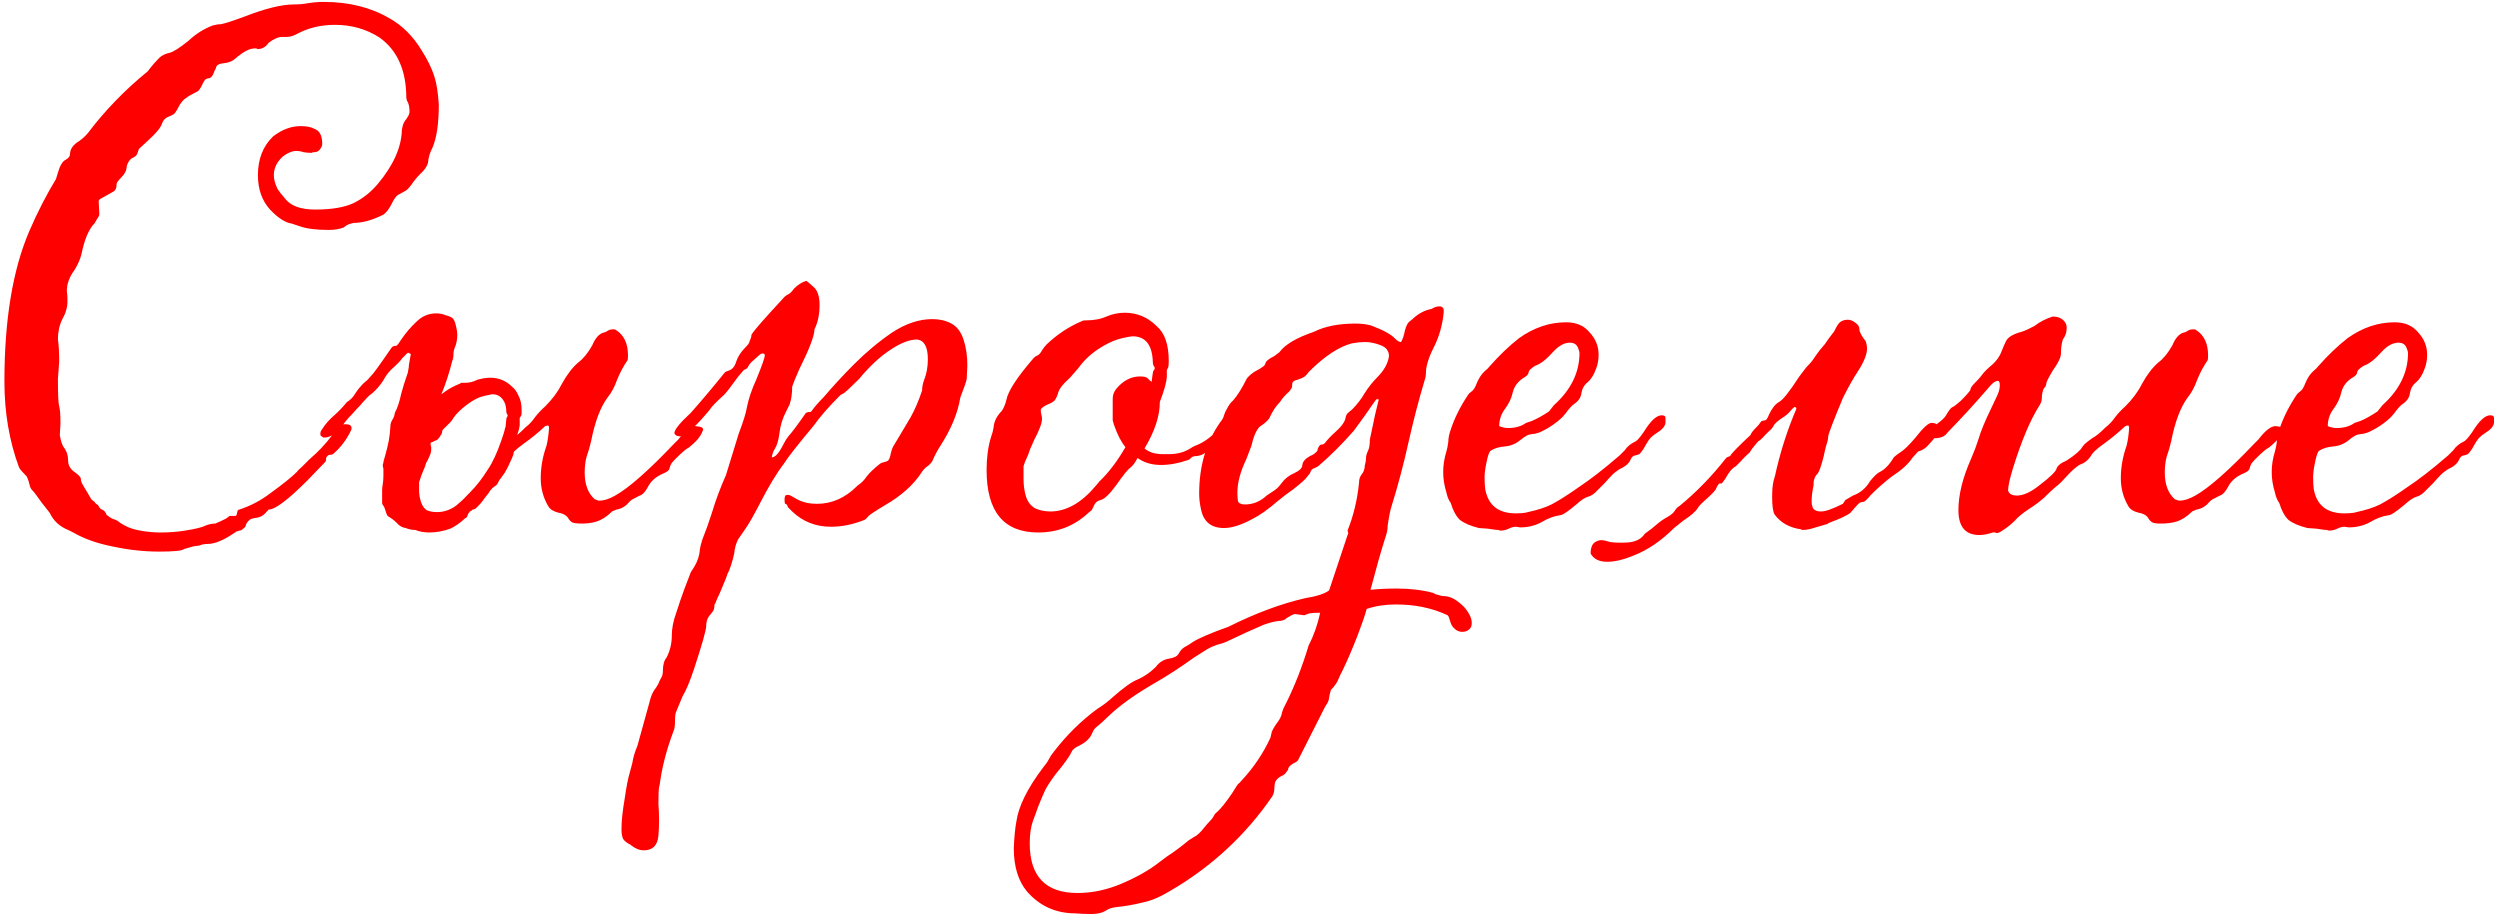 <?xml version="1.0" encoding="UTF-8"?> <svg xmlns="http://www.w3.org/2000/svg" width="157" height="58" viewBox="0 0 157 58" fill="none"> <path d="M9.997 34.64C9.037 34.64 8.064 34.533 7.077 34.32C6.117 34.133 5.291 33.84 4.597 33.44L4.277 33.28C3.744 33.067 3.357 32.707 3.117 32.2C2.771 31.773 2.477 31.387 2.237 31.04C2.184 30.96 2.117 30.88 2.037 30.8C1.957 30.72 1.904 30.627 1.877 30.52C1.824 30.28 1.757 30.08 1.677 29.92C1.411 29.653 1.251 29.467 1.197 29.36C0.584 27.707 0.277 25.907 0.277 23.96C0.277 20.093 0.797 16.947 1.837 14.52C2.344 13.347 2.904 12.253 3.517 11.24L3.637 10.84C3.771 10.387 3.931 10.12 4.117 10.04C4.304 9.933 4.397 9.813 4.397 9.68C4.397 9.36 4.597 9.08 4.997 8.84C5.184 8.707 5.357 8.547 5.517 8.36C6.584 6.947 7.837 5.653 9.277 4.48C9.491 4.187 9.744 3.893 10.037 3.6C10.197 3.467 10.397 3.373 10.637 3.32C10.877 3.267 11.277 3.013 11.837 2.56C12.291 2.133 12.797 1.813 13.357 1.6C13.544 1.547 13.717 1.52 13.877 1.52C14.144 1.467 14.637 1.307 15.357 1.04C16.664 0.533 17.691 0.28 18.437 0.28C18.757 0.28 19.064 0.253 19.357 0.2C19.677 0.147 19.997 0.12 20.317 0.12C21.917 0.12 23.304 0.467 24.477 1.16C25.277 1.613 25.944 2.28 26.477 3.16C26.851 3.747 27.117 4.293 27.277 4.8C27.411 5.2 27.504 5.787 27.557 6.56C27.557 7.76 27.424 8.667 27.157 9.28C26.997 9.573 26.904 9.893 26.877 10.24C26.797 10.48 26.637 10.707 26.397 10.92C26.184 11.133 25.997 11.36 25.837 11.6C25.677 11.813 25.544 11.947 25.437 12L24.997 12.24C24.891 12.293 24.757 12.48 24.597 12.8C24.437 13.12 24.264 13.347 24.077 13.48C23.384 13.827 22.757 14 22.197 14L22.037 14.04C21.851 14.093 21.704 14.173 21.597 14.28C21.331 14.387 21.011 14.44 20.637 14.44C19.837 14.44 19.224 14.36 18.797 14.2L18.317 14.04C17.917 13.987 17.464 13.693 16.957 13.16C16.451 12.6 16.197 11.88 16.197 11C16.197 9.987 16.517 9.173 17.157 8.56C17.717 8.133 18.291 7.92 18.877 7.92C19.251 7.92 19.531 7.973 19.717 8.08C20.064 8.187 20.237 8.507 20.237 9.04C20.237 9.147 20.184 9.267 20.077 9.4C19.997 9.507 19.877 9.56 19.717 9.56H19.637L19.597 9.6C19.411 9.6 19.237 9.587 19.077 9.56C18.917 9.507 18.757 9.48 18.597 9.48C18.357 9.48 18.091 9.587 17.797 9.8C17.397 10.147 17.197 10.547 17.197 11C17.197 11.267 17.277 11.56 17.437 11.88C17.544 12.04 17.691 12.227 17.877 12.44C18.224 12.92 18.864 13.16 19.797 13.16C20.811 13.16 21.611 13.027 22.197 12.76C22.784 12.467 23.291 12.067 23.717 11.56C24.704 10.387 25.211 9.253 25.237 8.16C25.264 7.973 25.304 7.827 25.357 7.72C25.411 7.613 25.464 7.533 25.517 7.48C25.571 7.4 25.611 7.333 25.637 7.28C25.691 7.2 25.717 7.107 25.717 7C25.717 6.707 25.664 6.48 25.557 6.32L25.517 6.16C25.517 4.427 24.957 3.16 23.837 2.36C23.011 1.827 22.077 1.56 21.037 1.56C20.131 1.56 19.317 1.76 18.597 2.16C18.384 2.267 18.184 2.32 17.997 2.32H17.717C17.477 2.32 17.197 2.44 16.877 2.68C16.691 2.947 16.464 3.08 16.197 3.08C16.144 3.08 16.117 3.067 16.117 3.04H15.997C15.704 3.04 15.344 3.213 14.917 3.56C14.677 3.8 14.411 3.933 14.117 3.96C13.824 3.987 13.651 4.053 13.597 4.16C13.571 4.267 13.531 4.36 13.477 4.44C13.451 4.52 13.424 4.587 13.397 4.64C13.317 4.827 13.211 4.92 13.077 4.92C13.051 4.92 13.011 4.933 12.957 4.96C12.904 4.96 12.824 5.067 12.717 5.28C12.637 5.467 12.544 5.613 12.437 5.72C12.064 5.907 11.811 6.053 11.677 6.16C11.544 6.24 11.411 6.387 11.277 6.6C11.171 6.813 11.077 6.973 10.997 7.08C10.944 7.16 10.811 7.24 10.597 7.32C10.384 7.4 10.237 7.56 10.157 7.8C10.077 8.04 9.771 8.4 9.237 8.88L8.717 9.36C8.717 9.387 8.691 9.467 8.637 9.6C8.611 9.733 8.504 9.84 8.317 9.92C8.157 10 8.037 10.173 7.957 10.44C7.957 10.68 7.851 10.907 7.637 11.12C7.531 11.227 7.451 11.32 7.397 11.4C7.344 11.453 7.317 11.533 7.317 11.64C7.317 11.747 7.291 11.84 7.237 11.92C7.211 11.973 7.144 12.027 7.037 12.08C6.664 12.293 6.424 12.427 6.317 12.48C6.237 12.533 6.197 12.587 6.197 12.64L6.237 13.44C6.237 13.52 6.197 13.613 6.117 13.72C6.064 13.8 6.011 13.893 5.957 14C5.584 14.373 5.304 15.027 5.117 15.96C5.037 16.28 4.891 16.613 4.677 16.96C4.357 17.387 4.197 17.827 4.197 18.28C4.224 18.413 4.237 18.627 4.237 18.92C4.237 19.293 4.131 19.667 3.917 20.04C3.731 20.413 3.637 20.84 3.637 21.32C3.691 21.64 3.717 22.107 3.717 22.72L3.637 23.8C3.637 24.787 3.664 25.36 3.717 25.52C3.771 25.68 3.797 26.04 3.797 26.6L3.757 27.32C3.811 27.667 3.891 27.92 3.997 28.08C4.184 28.32 4.277 28.6 4.277 28.92C4.277 29.213 4.411 29.453 4.677 29.64C4.944 29.827 5.077 29.973 5.077 30.08C5.077 30.187 5.117 30.307 5.197 30.44C5.517 30.973 5.691 31.267 5.717 31.32C5.744 31.373 5.784 31.413 5.837 31.44C5.891 31.467 5.944 31.52 5.997 31.6C6.051 31.653 6.104 31.693 6.157 31.72C6.237 31.88 6.317 31.973 6.397 32C6.504 32.027 6.597 32.12 6.677 32.28V32.32C6.837 32.453 6.984 32.547 7.117 32.6C7.251 32.627 7.397 32.707 7.557 32.84C7.877 33.053 8.224 33.2 8.597 33.28L8.797 33.32C9.224 33.4 9.651 33.44 10.077 33.44C10.637 33.44 11.157 33.4 11.637 33.32C12.304 33.213 12.731 33.107 12.917 33C13.131 32.92 13.331 32.88 13.517 32.88L13.797 32.76C14.091 32.627 14.264 32.533 14.317 32.48C14.371 32.427 14.411 32.4 14.437 32.4C14.624 32.4 14.744 32.4 14.797 32.4C14.851 32.373 14.877 32.32 14.877 32.24C14.904 32.16 14.917 32.107 14.917 32.08C14.944 32.027 14.984 32 15.037 32C15.757 31.76 16.411 31.413 16.997 30.96C17.771 30.4 18.317 29.96 18.637 29.64C18.691 29.56 18.797 29.453 18.957 29.32C19.117 29.16 19.277 29 19.437 28.84C19.971 28.387 20.437 27.893 20.837 27.36C20.971 27.2 21.104 27.04 21.237 26.88C21.371 26.72 21.517 26.64 21.677 26.64C21.944 26.64 22.077 26.72 22.077 26.88C22.077 26.96 22.064 27.013 22.037 27.04C21.771 27.6 21.411 28.08 20.957 28.48C20.904 28.533 20.837 28.56 20.757 28.56C20.677 28.56 20.611 28.587 20.557 28.64C20.504 28.693 20.477 28.76 20.477 28.84C20.477 28.92 20.451 28.987 20.397 29.04L19.317 30.16C18.091 31.387 17.277 32 16.877 32L16.757 32.12C16.571 32.36 16.344 32.493 16.077 32.52C15.837 32.547 15.677 32.613 15.597 32.72C15.517 32.8 15.464 32.893 15.437 33C15.411 33.08 15.357 33.147 15.277 33.2C15.197 33.28 15.117 33.32 15.037 33.32C14.984 33.347 14.931 33.36 14.877 33.36C14.851 33.387 14.811 33.413 14.757 33.44C14.064 33.92 13.491 34.16 13.037 34.16C12.904 34.16 12.784 34.173 12.677 34.2C12.571 34.253 12.464 34.28 12.357 34.28C12.251 34.28 11.984 34.347 11.557 34.48C11.451 34.587 10.931 34.64 9.997 34.64ZM31.598 25.12C31.438 24.88 31.211 24.76 30.918 24.76H30.838C30.811 24.787 30.771 24.8 30.718 24.8C30.398 24.853 30.131 24.933 29.918 25.04C29.705 25.147 29.478 25.293 29.238 25.48C28.998 25.667 28.785 25.867 28.598 26.08C28.571 26.133 28.531 26.187 28.478 26.24C28.425 26.347 28.358 26.44 28.278 26.52L27.798 27C27.771 27.053 27.758 27.12 27.758 27.2C27.731 27.253 27.691 27.32 27.638 27.4C27.611 27.453 27.558 27.52 27.478 27.6C27.451 27.627 27.398 27.653 27.318 27.68C27.265 27.707 27.211 27.733 27.158 27.76C27.105 27.76 27.065 27.787 27.038 27.84C27.038 27.92 27.051 28 27.078 28.08V28.24C27.078 28.373 27.038 28.52 26.958 28.68C26.905 28.813 26.838 28.947 26.758 29.08C26.705 29.267 26.651 29.413 26.598 29.52L26.438 29.92C26.411 30.027 26.371 30.147 26.318 30.28V30.8C26.318 31.04 26.358 31.28 26.438 31.52C26.518 31.76 26.638 31.933 26.798 32.04C26.985 32.12 27.198 32.16 27.438 32.16C27.865 32.16 28.265 32.027 28.638 31.76C28.931 31.52 29.171 31.293 29.358 31.08L29.518 30.92C29.918 30.52 30.291 30.04 30.638 29.48C30.931 29.053 31.211 28.453 31.478 27.68L31.638 27.2C31.691 27.013 31.718 26.907 31.718 26.88C31.745 26.853 31.758 26.8 31.758 26.72L31.798 26.32C31.798 26.267 31.811 26.227 31.838 26.2C31.865 26.173 31.878 26.133 31.878 26.08C31.878 26.053 31.865 26.027 31.838 26C31.811 25.947 31.798 25.907 31.798 25.88C31.798 25.56 31.731 25.307 31.598 25.12ZM32.278 28.36C32.251 28.52 32.211 28.653 32.158 28.76C31.998 29.133 31.838 29.453 31.678 29.72L31.358 30.16C31.305 30.267 31.251 30.36 31.198 30.44C31.145 30.493 31.091 30.533 31.038 30.56C30.958 30.613 30.865 30.707 30.758 30.84L30.718 30.92C30.611 31.053 30.518 31.173 30.438 31.28C30.278 31.52 30.078 31.747 29.838 31.96C29.785 31.987 29.731 32 29.678 32C29.651 32.027 29.625 32.053 29.598 32.08C29.571 32.08 29.545 32.093 29.518 32.12C29.465 32.173 29.425 32.227 29.398 32.28C29.371 32.36 29.345 32.427 29.318 32.48L29.198 32.56C28.878 32.853 28.571 33.067 28.278 33.2C27.825 33.36 27.385 33.44 26.958 33.44C26.638 33.44 26.345 33.387 26.078 33.28C25.865 33.28 25.665 33.24 25.478 33.16C25.265 33.133 25.078 33.027 24.918 32.84C24.758 32.68 24.585 32.547 24.398 32.44C24.345 32.413 24.305 32.36 24.278 32.28C24.251 32.2 24.225 32.12 24.198 32.04C24.171 31.933 24.131 31.84 24.078 31.76C24.025 31.707 23.998 31.64 23.998 31.56C23.998 31.48 23.998 31.4 23.998 31.32V30.8C23.998 30.667 24.011 30.533 24.038 30.4C24.065 30.24 24.078 30.067 24.078 29.88V29.44C24.051 29.36 24.038 29.28 24.038 29.2C24.038 29.147 24.051 29.107 24.078 29.08V29C24.158 28.733 24.238 28.44 24.318 28.12C24.398 27.8 24.451 27.507 24.478 27.24L24.518 26.76C24.518 26.627 24.558 26.493 24.638 26.36C24.718 26.253 24.771 26.107 24.798 25.92C24.958 25.627 25.091 25.227 25.198 24.72C25.305 24.32 25.425 23.933 25.558 23.56C25.611 23.427 25.638 23.32 25.638 23.24C25.665 23.133 25.678 23.027 25.678 22.92C25.705 22.733 25.745 22.507 25.798 22.24C25.771 22.213 25.745 22.2 25.718 22.2C25.718 22.173 25.705 22.16 25.678 22.16C25.651 22.16 25.625 22.16 25.598 22.16C25.598 22.16 25.585 22.173 25.558 22.2L25.238 22.52C25.211 22.573 25.158 22.64 25.078 22.72C25.025 22.773 24.931 22.867 24.798 23C24.478 23.267 24.238 23.56 24.078 23.88C23.891 24.173 23.665 24.44 23.398 24.68C23.211 24.813 23.065 24.947 22.958 25.08C22.851 25.187 22.745 25.307 22.638 25.44C22.505 25.573 22.331 25.76 22.118 26C21.985 26.133 21.851 26.28 21.718 26.44C21.531 26.707 21.318 26.947 21.078 27.16C20.865 27.373 20.611 27.48 20.318 27.48C20.265 27.453 20.225 27.427 20.198 27.4C20.145 27.373 20.118 27.333 20.118 27.28C20.118 27.147 20.145 27.053 20.198 27C20.411 26.653 20.691 26.333 21.038 26.04C21.305 25.8 21.545 25.547 21.758 25.28C21.811 25.227 21.865 25.187 21.918 25.16C22.025 25.08 22.118 24.987 22.198 24.88C22.385 24.587 22.531 24.387 22.638 24.28C22.745 24.147 22.851 24.04 22.958 23.96C23.038 23.907 23.131 23.813 23.238 23.68C23.371 23.547 23.531 23.347 23.718 23.08C23.931 22.787 24.211 22.387 24.558 21.88C24.611 21.8 24.651 21.76 24.678 21.76C24.731 21.733 24.771 21.72 24.798 21.72C24.825 21.72 24.851 21.72 24.878 21.72C24.931 21.693 24.985 21.64 25.038 21.56L25.198 21.32C25.491 20.893 25.811 20.52 26.158 20.2C26.505 19.853 26.918 19.68 27.398 19.68C27.611 19.68 27.811 19.72 27.998 19.8C28.211 19.853 28.358 19.92 28.438 20C28.518 20.08 28.585 20.24 28.638 20.48C28.691 20.693 28.718 20.867 28.718 21C28.718 21.32 28.665 21.6 28.558 21.84C28.505 21.973 28.478 22.107 28.478 22.24C28.478 22.4 28.451 22.547 28.398 22.68C28.211 23.427 27.985 24.12 27.718 24.76C28.091 24.467 28.491 24.24 28.918 24.08C28.918 24.053 28.931 24.04 28.958 24.04C28.985 24.04 29.011 24.04 29.038 24.04H29.238C29.478 24.04 29.731 23.973 29.998 23.84C30.131 23.813 30.251 23.787 30.358 23.76C30.518 23.733 30.665 23.72 30.798 23.72C31.331 23.72 31.798 23.92 32.198 24.32C32.331 24.427 32.451 24.6 32.558 24.84C32.691 25.08 32.758 25.387 32.758 25.76V25.96C32.758 26.04 32.745 26.093 32.718 26.12C32.691 26.173 32.665 26.213 32.638 26.24V26.72C32.611 26.907 32.558 27.107 32.478 27.32C32.638 27.187 32.811 27.027 32.998 26.84C33.238 26.653 33.438 26.44 33.598 26.2C33.785 25.96 33.998 25.733 34.238 25.52C34.691 25.067 35.038 24.6 35.278 24.12C35.598 23.533 35.945 23.08 36.318 22.76C36.638 22.52 36.931 22.16 37.198 21.68C37.385 21.227 37.625 20.96 37.918 20.88C37.971 20.88 38.038 20.853 38.118 20.8C38.225 20.72 38.358 20.68 38.518 20.68C38.598 20.68 38.651 20.693 38.678 20.72C39.185 21.04 39.438 21.573 39.438 22.32C39.438 22.507 39.425 22.613 39.398 22.64C39.158 22.987 38.945 23.387 38.758 23.84C38.598 24.293 38.398 24.667 38.158 24.96C37.705 25.573 37.358 26.493 37.118 27.72C37.038 28.067 36.945 28.387 36.838 28.68C36.758 28.973 36.718 29.307 36.718 29.68C36.718 30.427 36.931 30.987 37.358 31.36C37.385 31.36 37.425 31.373 37.478 31.4C37.531 31.427 37.585 31.44 37.638 31.44C37.931 31.44 38.265 31.333 38.638 31.12C39.491 30.64 40.718 29.56 42.318 27.88L42.598 27.6C43.025 27.04 43.385 26.76 43.678 26.76L43.958 26.8C44.091 26.827 44.158 26.893 44.158 27L44.118 27.08C44.011 27.4 43.718 27.747 43.238 28.12C43.105 28.173 42.825 28.413 42.398 28.84C42.238 29 42.145 29.12 42.118 29.2C42.091 29.253 42.065 29.333 42.038 29.44C42.011 29.547 41.865 29.653 41.598 29.76C41.171 29.947 40.865 30.227 40.678 30.6C40.545 30.84 40.411 31 40.278 31.08C40.145 31.133 40.011 31.2 39.878 31.28C39.745 31.333 39.625 31.413 39.518 31.52C39.305 31.787 39.038 31.947 38.718 32L38.438 32.12C38.118 32.44 37.785 32.653 37.438 32.76C37.171 32.84 36.878 32.88 36.558 32.88C36.238 32.88 36.025 32.853 35.918 32.8C35.838 32.747 35.771 32.68 35.718 32.6C35.611 32.387 35.398 32.253 35.078 32.2C34.758 32.12 34.545 31.987 34.438 31.8C34.118 31.267 33.958 30.68 33.958 30.04C33.958 29.347 34.078 28.667 34.318 28C34.398 27.68 34.451 27.307 34.478 26.88C34.478 26.773 34.451 26.72 34.398 26.72L34.238 26.76C33.811 27.16 33.371 27.52 32.918 27.84C32.625 28.053 32.411 28.227 32.278 28.36ZM40.429 53.4C40.163 53.4 39.896 53.293 39.629 53.08C39.603 53.08 39.589 53.067 39.589 53.04C39.456 52.987 39.336 52.907 39.229 52.8C39.096 52.693 39.029 52.453 39.029 52.08C39.029 51.573 39.096 50.933 39.229 50.16C39.336 49.413 39.443 48.867 39.549 48.52L39.709 47.92C39.763 47.573 39.869 47.213 40.029 46.84L40.869 43.8C40.949 43.56 41.056 43.36 41.189 43.2C41.296 43.04 41.363 42.92 41.389 42.84C41.416 42.76 41.469 42.653 41.549 42.52C41.603 42.413 41.629 42.28 41.629 42.12C41.629 41.747 41.709 41.467 41.869 41.28C42.083 40.853 42.189 40.4 42.189 39.92C42.189 39.467 42.283 38.987 42.469 38.48C42.629 37.973 42.803 37.467 42.989 36.96L43.389 35.92L43.469 35.8C43.763 35.373 43.923 34.947 43.949 34.52C43.976 34.333 44.029 34.12 44.109 33.88C44.323 33.347 44.523 32.787 44.709 32.2C44.949 31.4 45.243 30.613 45.589 29.84L46.389 27.24C46.683 26.467 46.856 25.907 46.909 25.56C47.016 25.027 47.216 24.44 47.509 23.8C47.856 22.947 48.029 22.453 48.029 22.32C48.029 22.24 47.989 22.2 47.909 22.2C47.829 22.2 47.763 22.227 47.709 22.28C47.656 22.333 47.549 22.427 47.389 22.56C47.229 22.693 47.123 22.8 47.069 22.88C47.016 22.96 46.976 23.027 46.949 23.08C46.923 23.133 46.843 23.187 46.709 23.24C46.469 23.507 46.256 23.773 46.069 24.04C45.883 24.307 45.696 24.547 45.509 24.76C44.976 25.24 44.656 25.573 44.549 25.76C43.749 26.72 43.176 27.253 42.829 27.36L42.749 27.4C42.589 27.4 42.483 27.373 42.429 27.32C42.376 27.267 42.349 27.227 42.349 27.2C42.349 26.987 42.696 26.56 43.389 25.92C44.163 25.04 44.869 24.2 45.509 23.4C45.563 23.347 45.643 23.307 45.749 23.28C45.989 23.2 46.149 23.013 46.229 22.72C46.336 22.4 46.523 22.107 46.789 21.84C46.976 21.653 47.069 21.52 47.069 21.44C47.096 21.36 47.123 21.293 47.149 21.24C47.176 21.187 47.189 21.12 47.189 21.04C47.216 20.933 47.616 20.453 48.389 19.6L49.269 18.64C49.323 18.587 49.403 18.533 49.509 18.48C49.616 18.427 49.736 18.307 49.869 18.12C50.109 17.88 50.363 17.72 50.629 17.64C50.656 17.64 50.803 17.76 51.069 18C51.336 18.213 51.469 18.6 51.469 19.16C51.469 19.747 51.363 20.253 51.149 20.68C51.149 21.08 50.829 21.92 50.189 23.2C49.976 23.68 49.829 24.04 49.749 24.28C49.749 24.707 49.696 25.08 49.589 25.4L49.389 25.8C49.149 26.253 49.003 26.72 48.949 27.2C48.896 27.653 48.789 28 48.629 28.24C48.549 28.373 48.496 28.533 48.469 28.72C48.683 28.72 48.923 28.453 49.189 27.92C49.296 27.707 49.403 27.533 49.509 27.4C49.749 27.133 50.109 26.653 50.589 25.96C50.643 25.907 50.709 25.88 50.789 25.88C50.869 25.88 50.923 25.867 50.949 25.84C51.136 25.573 51.389 25.28 51.709 24.96C52.323 24.24 52.963 23.547 53.629 22.88C54.403 22.107 55.203 21.44 56.029 20.88C56.883 20.32 57.723 20.04 58.549 20.04C59.003 20.04 59.403 20.133 59.749 20.32C60.096 20.507 60.349 20.84 60.509 21.32C60.669 21.8 60.749 22.347 60.749 22.96L60.709 23.8C60.683 23.96 60.549 24.347 60.309 24.96C60.149 25.947 59.723 26.973 59.029 28.04C58.843 28.333 58.683 28.64 58.549 28.96C58.469 29.093 58.349 29.213 58.189 29.32C58.056 29.427 57.949 29.547 57.869 29.68C57.363 30.453 56.603 31.133 55.589 31.72C54.923 32.12 54.563 32.36 54.509 32.44C54.456 32.52 54.389 32.587 54.309 32.64C53.589 32.933 52.883 33.08 52.189 33.08C51.229 33.08 50.416 32.76 49.749 32.12L49.629 32C49.549 31.92 49.496 31.867 49.469 31.84C49.469 31.787 49.456 31.747 49.429 31.72C49.429 31.693 49.416 31.68 49.389 31.68C49.363 31.653 49.336 31.64 49.309 31.64C49.283 31.613 49.269 31.52 49.269 31.36C49.269 31.173 49.323 31.08 49.429 31.08C49.483 31.08 49.523 31.08 49.549 31.08C49.576 31.08 49.749 31.173 50.069 31.36C50.416 31.547 50.829 31.64 51.309 31.64C52.243 31.64 53.083 31.267 53.829 30.52L53.869 30.48C54.083 30.347 54.269 30.16 54.429 29.92C54.616 29.68 54.896 29.413 55.269 29.12C55.349 29.067 55.416 29.04 55.469 29.04C55.549 29.013 55.629 28.987 55.709 28.96C55.816 28.933 55.896 28.76 55.949 28.44C55.976 28.333 56.016 28.213 56.069 28.08C56.149 27.947 56.523 27.32 57.189 26.2C57.456 25.72 57.696 25.16 57.909 24.52C57.909 24.307 57.949 24.093 58.029 23.88C58.189 23.48 58.269 23.04 58.269 22.56C58.269 21.787 58.043 21.373 57.589 21.32C57.109 21.32 56.536 21.547 55.869 22C55.229 22.427 54.589 23.027 53.949 23.8C53.389 24.36 53.056 24.667 52.949 24.72C52.869 24.747 52.803 24.787 52.749 24.84C52.029 25.56 51.483 26.187 51.109 26.72C50.043 28 49.416 28.8 49.229 29.12C48.776 29.707 48.269 30.547 47.709 31.64C47.309 32.413 47.003 32.947 46.789 33.24C46.656 33.427 46.509 33.64 46.349 33.88C46.216 34.147 46.136 34.44 46.109 34.76C45.976 35.347 45.829 35.787 45.669 36.08C45.669 36.133 45.509 36.533 45.189 37.28C45.056 37.547 44.963 37.76 44.909 37.92L44.869 37.96C44.869 38.147 44.843 38.28 44.789 38.36C44.736 38.44 44.643 38.56 44.509 38.72C44.403 38.88 44.349 39.08 44.349 39.32C44.349 39.56 44.096 40.453 43.589 42C43.323 42.8 43.083 43.373 42.869 43.72L42.469 44.68C42.416 44.787 42.389 44.987 42.389 45.28C42.389 45.573 42.363 45.773 42.309 45.88C41.856 47.08 41.563 48.213 41.429 49.28L41.389 49.44C41.363 49.6 41.349 49.947 41.349 50.48C41.376 50.8 41.389 51.147 41.389 51.52C41.389 51.867 41.376 52.187 41.349 52.48C41.296 53.093 40.989 53.4 40.429 53.4ZM65.198 33.44C63.038 33.44 61.958 32.133 61.958 29.52C61.958 28.747 62.051 28.053 62.238 27.44C62.318 27.227 62.371 27.027 62.398 26.84C62.424 26.467 62.598 26.12 62.918 25.8C63.051 25.587 63.144 25.36 63.198 25.12C63.304 24.56 63.878 23.68 64.918 22.48C64.998 22.4 65.078 22.347 65.158 22.32C65.264 22.267 65.358 22.16 65.438 22C65.544 21.84 65.638 21.72 65.718 21.64C66.384 21 67.131 20.507 67.958 20.16C67.984 20.133 68.051 20.12 68.158 20.12C68.691 20.12 69.131 20.04 69.478 19.88C69.851 19.72 70.238 19.64 70.638 19.64C71.411 19.64 72.078 19.92 72.638 20.48C73.144 20.907 73.398 21.64 73.398 22.68C73.398 22.893 73.384 23.027 73.358 23.08C73.331 23.133 73.304 23.187 73.278 23.24V23.68C73.251 24.027 73.104 24.547 72.838 25.24C72.838 26.12 72.518 27.093 71.878 28.16C72.144 28.4 72.531 28.52 73.038 28.52H73.398C73.718 28.52 73.998 28.48 74.238 28.4C74.478 28.32 74.691 28.213 74.878 28.08L75.038 28C75.491 27.84 75.931 27.547 76.358 27.12L76.438 27.04C76.624 26.907 76.771 26.84 76.878 26.84C76.904 26.84 76.931 26.867 76.958 26.92C77.011 26.973 77.051 27.04 77.078 27.12C77.131 27.2 77.158 27.267 77.158 27.32C77.158 27.4 76.958 27.573 76.558 27.84C76.158 28.107 75.891 28.28 75.758 28.36L75.678 28.44C75.544 28.547 75.371 28.613 75.158 28.64C74.971 28.64 74.851 28.68 74.798 28.76C74.744 28.813 74.691 28.853 74.638 28.88C74.024 29.093 73.451 29.2 72.918 29.2C72.331 29.2 71.838 29.053 71.438 28.76C71.304 29.027 71.158 29.227 70.998 29.36C70.838 29.467 70.544 29.827 70.118 30.44C69.691 31.027 69.358 31.347 69.118 31.4C68.904 31.453 68.758 31.587 68.678 31.8C68.624 31.907 68.584 31.987 68.558 32.04C68.531 32.067 68.464 32.12 68.358 32.2C67.478 33.027 66.424 33.44 65.198 33.44ZM65.958 32.12C66.971 32.12 67.931 31.573 68.838 30.48L69.038 30.24C69.624 29.68 70.171 28.96 70.678 28.08C70.411 27.76 70.171 27.293 69.958 26.68C69.931 26.573 69.904 26.48 69.878 26.4C69.878 26.32 69.878 25.867 69.878 25.04C69.878 24.8 69.958 24.587 70.118 24.4C70.544 23.893 71.038 23.64 71.598 23.64C71.838 23.64 71.998 23.68 72.078 23.76C72.158 23.84 72.211 23.893 72.238 23.92C72.264 23.92 72.291 23.947 72.318 24C72.371 23.547 72.411 23.307 72.438 23.28C72.491 23.227 72.518 23.173 72.518 23.12C72.518 23.067 72.491 23.013 72.438 22.96C72.411 22.88 72.398 22.813 72.398 22.76C72.371 21.667 71.944 21.12 71.118 21.12L70.838 21.16C70.384 21.24 69.998 21.36 69.678 21.52C68.851 21.92 68.198 22.453 67.718 23.12L67.198 23.72C66.744 24.12 66.491 24.453 66.438 24.72C66.411 24.827 66.358 24.947 66.278 25.08C66.224 25.187 66.064 25.293 65.798 25.4C65.558 25.507 65.411 25.613 65.358 25.72C65.358 25.827 65.371 25.933 65.398 26.04C65.424 26.147 65.438 26.227 65.438 26.28C65.438 26.467 65.384 26.68 65.278 26.92C65.198 27.133 65.091 27.36 64.958 27.6C64.851 27.84 64.758 28.053 64.678 28.24C64.624 28.427 64.558 28.6 64.478 28.76C64.398 28.92 64.331 29.093 64.278 29.28V30.08C64.278 30.48 64.331 30.853 64.438 31.2C64.544 31.52 64.731 31.76 64.998 31.92C65.291 32.053 65.611 32.12 65.958 32.12ZM78.187 31.68C78.693 31.68 79.147 31.493 79.547 31.12C79.707 31.013 79.867 30.907 80.027 30.8C80.187 30.693 80.333 30.547 80.467 30.36C80.68 30.067 80.947 29.853 81.267 29.72C81.613 29.56 81.787 29.387 81.787 29.2C81.813 28.987 81.973 28.8 82.267 28.64C82.48 28.56 82.64 28.44 82.747 28.28C82.747 28.253 82.747 28.227 82.747 28.2C82.773 28.147 82.8 28.093 82.827 28.04C82.88 27.96 82.933 27.92 82.987 27.92C83.067 27.92 83.133 27.893 83.187 27.84C83.373 27.6 83.587 27.373 83.827 27.16C84.253 26.787 84.48 26.467 84.507 26.2C84.533 26.093 84.573 26.013 84.627 25.96C84.707 25.88 84.8 25.8 84.907 25.72C85.227 25.4 85.493 25.053 85.707 24.68C85.947 24.307 86.2 23.987 86.467 23.72C86.92 23.267 87.173 22.813 87.227 22.36C87.227 22.04 87.053 21.813 86.707 21.68C86.36 21.547 86.04 21.48 85.747 21.48C85.48 21.48 85.2 21.507 84.907 21.56C84.08 21.773 83.173 22.373 82.187 23.36C82.133 23.44 82.067 23.52 81.987 23.6C81.907 23.68 81.747 23.76 81.507 23.84C81.373 23.867 81.28 23.907 81.227 23.96C81.173 23.987 81.147 24.067 81.147 24.2C81.147 24.307 81.12 24.387 81.067 24.44C81.04 24.493 81 24.547 80.947 24.6C80.707 24.813 80.52 25.027 80.387 25.24C80.12 25.507 79.893 25.853 79.707 26.28C79.627 26.387 79.52 26.493 79.387 26.6C79.28 26.68 79.187 26.747 79.107 26.8C78.893 27.013 78.72 27.413 78.587 28L78.267 28.84C77.893 29.613 77.707 30.32 77.707 30.96C77.707 31.147 77.72 31.32 77.747 31.48C77.8 31.613 77.947 31.68 78.187 31.68ZM68.547 57.4C68.147 57.4 67.813 57.387 67.547 57.36C66.32 57.36 65.307 56.907 64.507 56C63.947 55.333 63.667 54.427 63.667 53.28C63.693 52.587 63.747 52.027 63.827 51.6C63.96 50.64 64.52 49.507 65.507 48.2C65.667 48.013 65.787 47.84 65.867 47.68C65.947 47.52 66.053 47.36 66.187 47.2C66.987 46.16 67.893 45.267 68.907 44.52C69.253 44.307 69.587 44.053 69.907 43.76C70.573 43.173 71.08 42.813 71.427 42.68C71.853 42.493 72.24 42.227 72.587 41.88C72.8 41.587 73.08 41.413 73.427 41.36C73.747 41.307 73.947 41.2 74.027 41.04C74.107 40.88 74.227 40.747 74.387 40.64C74.547 40.56 74.72 40.453 74.907 40.32C75.28 40.08 76.027 39.76 77.147 39.36C78.853 38.507 80.467 37.907 81.987 37.56C82.68 37.453 83.173 37.293 83.467 37.08L84.627 33.6C84.653 33.573 84.667 33.533 84.667 33.48C84.667 33.4 84.653 33.36 84.627 33.36V33.32C85 32.387 85.24 31.387 85.347 30.32C85.347 30.107 85.4 29.933 85.507 29.8C85.64 29.64 85.707 29.453 85.707 29.24C85.76 29.053 85.787 28.893 85.787 28.76C85.787 28.627 85.827 28.48 85.907 28.32C85.987 28.16 86.027 27.92 86.027 27.6L86.347 26.08L86.587 25.08H86.427L86.227 25.36C85.827 25.947 85.427 26.507 85.027 27.04C84.333 27.84 83.6 28.573 82.827 29.24C82.773 29.293 82.68 29.347 82.547 29.4C82.413 29.427 82.32 29.533 82.267 29.72L82.107 29.92C82 30.08 81.707 30.347 81.227 30.72C80.88 30.96 80.547 31.213 80.227 31.48C79.64 31.987 79.133 32.347 78.707 32.56C77.987 32.96 77.373 33.16 76.867 33.16C76.067 33.16 75.587 32.773 75.427 32C75.347 31.653 75.307 31.32 75.307 31C75.307 29.267 75.747 27.773 76.627 26.52C76.76 26.36 76.84 26.213 76.867 26.08C76.92 25.92 76.973 25.8 77.027 25.72C77.16 25.453 77.293 25.267 77.427 25.16C77.693 24.867 77.987 24.4 78.307 23.76C78.467 23.573 78.64 23.427 78.827 23.32C79.04 23.213 79.213 23.107 79.347 23C79.373 23 79.413 22.947 79.467 22.84C79.467 22.707 79.653 22.547 80.027 22.36L80.347 22.12C80.693 21.64 81.413 21.213 82.507 20.84C83.2 20.493 84.067 20.32 85.107 20.32C85.48 20.32 85.813 20.36 86.107 20.44C86.88 20.733 87.387 21.013 87.627 21.28C87.76 21.413 87.88 21.48 87.987 21.48C88.093 21.293 88.173 21.053 88.227 20.76C88.307 20.467 88.4 20.28 88.507 20.2C88.613 20.12 88.693 20.053 88.747 20C89.093 19.68 89.48 19.48 89.907 19.4C90.067 19.293 90.227 19.24 90.387 19.24C90.573 19.24 90.667 19.333 90.667 19.52V19.6C90.587 20.427 90.373 21.173 90.027 21.84C89.707 22.48 89.547 23.013 89.547 23.44C89.547 23.6 89.52 23.747 89.467 23.88C89.093 25.133 88.76 26.413 88.467 27.72C88.147 29.16 87.787 30.52 87.387 31.8C87.307 32.04 87.227 32.44 87.147 33C87.147 33.24 87.093 33.507 86.987 33.8C86.747 34.547 86.44 35.627 86.067 37.04C86.573 36.987 87.12 36.96 87.707 36.96C88.56 36.96 89.333 37.053 90.027 37.24C90.08 37.293 90.173 37.333 90.307 37.36C90.467 37.413 90.6 37.44 90.707 37.44C91.08 37.44 91.493 37.667 91.947 38.12C92.267 38.493 92.427 38.827 92.427 39.12C92.427 39.307 92.373 39.44 92.267 39.52C92.16 39.627 92.013 39.68 91.827 39.68C91.64 39.68 91.48 39.613 91.347 39.48C91.213 39.373 91.12 39.213 91.067 39C91.04 38.92 91.013 38.84 90.987 38.76C90.96 38.68 90.907 38.627 90.827 38.6C89.893 38.173 88.84 37.96 87.667 37.96C87 37.96 86.387 38.053 85.827 38.24C85.72 38.64 85.533 39.187 85.267 39.88C84.947 40.707 84.627 41.453 84.307 42.12C84.253 42.2 84.147 42.427 83.987 42.8C83.88 42.987 83.747 43.16 83.587 43.32C83.533 43.48 83.493 43.64 83.467 43.8C83.467 43.96 83.387 44.147 83.227 44.36L81.507 47.76C81.427 47.84 81.32 47.907 81.187 47.96C81.08 48.04 81.013 48.093 80.987 48.12C80.96 48.147 80.933 48.187 80.907 48.24C80.907 48.32 80.867 48.4 80.787 48.48C80.733 48.587 80.613 48.68 80.427 48.76C80.24 48.867 80.12 49 80.067 49.16C80.04 49.32 80.027 49.453 80.027 49.56C80.027 49.693 79.987 49.84 79.907 50C78.227 52.453 76.08 54.44 73.467 55.96C72.853 56.333 72.28 56.573 71.747 56.68C71.213 56.813 70.68 56.907 70.147 56.96C69.853 56.987 69.613 57.067 69.427 57.2C69.213 57.333 68.92 57.4 68.547 57.4ZM67.667 56.08C68.6 56.08 69.533 55.88 70.467 55.48C71.4 55.08 72.173 54.64 72.787 54.16L73.267 53.8C73.72 53.507 74.187 53.16 74.667 52.76L74.987 52.56C75.173 52.48 75.4 52.267 75.667 51.92C75.773 51.787 75.88 51.667 75.987 51.56C76.093 51.453 76.173 51.347 76.227 51.24C76.28 51.133 76.347 51.053 76.427 51C76.667 50.787 76.987 50.387 77.387 49.8C77.6 49.453 77.72 49.267 77.747 49.24C77.8 49.213 77.88 49.133 77.987 49C78.733 48.2 79.333 47.307 79.787 46.32L79.867 45.96C79.947 45.773 80.067 45.573 80.227 45.36C80.387 45.147 80.48 44.947 80.507 44.76C80.56 44.573 80.64 44.387 80.747 44.2C81.307 43.08 81.787 41.853 82.187 40.52C82.507 39.907 82.747 39.227 82.907 38.48C82.613 38.48 82.387 38.493 82.227 38.52C82.093 38.573 81.987 38.613 81.907 38.64L81.307 38.56C81.147 38.613 80.987 38.693 80.827 38.8C80.693 38.933 80.507 39 80.267 39C80.027 39.027 79.72 39.107 79.347 39.24C78.6 39.56 77.867 39.893 77.147 40.24C76.933 40.347 76.707 40.427 76.467 40.48C76.227 40.56 76.013 40.653 75.827 40.76L74.947 41.32C74.173 41.88 73.373 42.4 72.547 42.88C71.293 43.6 70.307 44.307 69.587 45C69.32 45.267 69.053 45.507 68.787 45.72C68.707 45.8 68.64 45.907 68.587 46.04C68.48 46.333 68.227 46.587 67.827 46.8C67.533 46.933 67.36 47.067 67.307 47.2C67.173 47.493 66.84 47.96 66.307 48.6C65.987 49.027 65.76 49.373 65.627 49.64C65.493 49.933 65.347 50.28 65.187 50.68C65.107 50.92 65 51.213 64.867 51.56C64.733 51.933 64.667 52.4 64.667 52.96C64.667 55.04 65.667 56.08 67.667 56.08ZM94.232 33.32C94.179 33.32 94.139 33.307 94.112 33.28C94.112 33.28 94.086 33.28 94.032 33.28C93.979 33.28 93.779 33.253 93.432 33.2C93.112 33.173 92.926 33.16 92.872 33.16C92.339 33.027 91.939 32.853 91.672 32.64C91.432 32.4 91.246 32.053 91.112 31.6C90.979 31.413 90.886 31.187 90.832 30.92C90.699 30.493 90.632 30.067 90.632 29.64C90.632 29.213 90.699 28.787 90.832 28.36C90.886 28.173 90.926 27.973 90.952 27.76C90.952 27.52 91.006 27.253 91.112 26.96C91.352 26.24 91.712 25.52 92.192 24.8C92.219 24.747 92.286 24.68 92.392 24.6C92.526 24.52 92.646 24.333 92.752 24.04C92.886 23.72 93.059 23.467 93.272 23.28C93.379 23.2 93.472 23.107 93.552 23C94.166 22.307 94.779 21.72 95.392 21.24C96.326 20.573 97.312 20.24 98.352 20.24C98.992 20.24 99.486 20.453 99.832 20.88C100.206 21.28 100.392 21.747 100.392 22.28C100.392 22.6 100.339 22.893 100.232 23.16C100.099 23.533 99.926 23.813 99.712 24C99.499 24.16 99.366 24.387 99.312 24.68C99.286 24.947 99.139 25.173 98.872 25.36C98.739 25.44 98.566 25.627 98.352 25.92L98.152 26.16C97.752 26.56 97.259 26.893 96.672 27.16C96.566 27.187 96.472 27.213 96.392 27.24C96.339 27.24 96.246 27.253 96.112 27.28C95.979 27.28 95.766 27.4 95.472 27.64C95.179 27.88 94.846 28.013 94.472 28.04C94.126 28.067 93.832 28.16 93.592 28.32C93.512 28.4 93.432 28.64 93.352 29.04C93.272 29.413 93.232 29.72 93.232 29.96C93.232 30.28 93.246 30.533 93.272 30.72C93.459 31.733 94.099 32.24 95.192 32.24C95.432 32.24 95.632 32.227 95.792 32.2L95.952 32.16C96.566 32.027 97.059 31.867 97.432 31.68C97.832 31.467 98.286 31.187 98.792 30.84C99.059 30.653 99.366 30.44 99.712 30.2C100.086 29.933 100.499 29.613 100.952 29.24L101.712 28.6L102.032 28.28C102.192 28.04 102.419 27.853 102.712 27.72C102.819 27.667 102.992 27.467 103.232 27.12C103.659 26.427 104.032 26.08 104.352 26.08C104.512 26.08 104.592 26.133 104.592 26.24V26.56C104.566 26.773 104.379 26.987 104.032 27.2C103.899 27.28 103.779 27.373 103.672 27.48C103.566 27.587 103.419 27.813 103.232 28.16C103.126 28.32 103.046 28.427 102.992 28.48C102.939 28.533 102.846 28.573 102.712 28.6C102.579 28.6 102.472 28.693 102.392 28.88C102.312 29.067 102.152 29.227 101.912 29.36C101.779 29.413 101.646 29.493 101.512 29.6C101.379 29.68 101.139 29.92 100.792 30.32L100.352 30.76C100.139 31 99.926 31.147 99.712 31.2C99.526 31.253 99.286 31.413 98.992 31.68C98.459 32.133 98.112 32.36 97.952 32.36C97.579 32.413 97.192 32.56 96.792 32.8C96.392 33.013 95.952 33.12 95.472 33.12L95.192 33.08C95.059 33.08 94.912 33.12 94.752 33.2C94.592 33.28 94.419 33.32 94.232 33.32ZM94.712 26.88C95.166 26.88 95.539 26.773 95.832 26.56L96.192 26.44C96.512 26.307 96.872 26.107 97.272 25.84L97.592 25.44C98.659 24.48 99.192 23.387 99.192 22.16C99.192 22.107 99.166 22.013 99.112 21.88C99.032 21.64 98.859 21.52 98.592 21.52C98.246 21.52 97.899 21.707 97.552 22.08C97.126 22.56 96.752 22.853 96.432 22.96C96.326 23.013 96.232 23.08 96.152 23.16C96.072 23.213 96.019 23.293 95.992 23.4C95.992 23.507 95.872 23.627 95.632 23.76C95.286 24 95.072 24.307 94.992 24.68C94.912 25.027 94.752 25.36 94.512 25.68C94.272 26 94.152 26.36 94.152 26.76C94.339 26.84 94.526 26.88 94.712 26.88ZM109.931 27.32C109.958 27.213 110.091 27.04 110.331 26.8C110.438 26.693 110.505 26.613 110.531 26.56C110.585 26.48 110.625 26.44 110.651 26.44C110.705 26.413 110.771 26.4 110.851 26.4C110.931 26.373 111.011 26.253 111.091 26.04C111.278 25.64 111.491 25.373 111.731 25.24C111.971 25.107 112.385 24.587 112.971 23.68C113.158 23.44 113.278 23.28 113.331 23.2C113.411 23.093 113.505 22.987 113.611 22.88C113.745 22.747 113.878 22.573 114.011 22.36C114.171 22.12 114.371 21.867 114.611 21.6L114.691 21.48C114.798 21.32 114.905 21.173 115.011 21.04C115.145 20.88 115.225 20.76 115.251 20.68C115.305 20.573 115.358 20.48 115.411 20.4C115.545 20.187 115.758 20.08 116.051 20.08C116.211 20.08 116.371 20.147 116.531 20.28C116.691 20.387 116.771 20.52 116.771 20.68C116.771 20.84 116.905 21.093 117.171 21.44C117.225 21.6 117.251 21.747 117.251 21.88C117.251 22.253 117.051 22.747 116.651 23.36C116.385 23.76 116.078 24.307 115.731 25C115.145 26.413 114.838 27.213 114.811 27.4C114.811 27.56 114.771 27.747 114.691 27.96C114.638 28.147 114.585 28.373 114.531 28.64C114.371 29.28 114.238 29.653 114.131 29.76C114.025 29.867 113.958 29.987 113.931 30.12C113.905 30.147 113.891 30.267 113.891 30.48C113.811 30.853 113.771 31.187 113.771 31.48C113.771 31.64 113.785 31.733 113.811 31.76C113.838 32 114.025 32.12 114.371 32.12C114.638 32.12 115.091 31.96 115.731 31.64L115.891 31.4L116.371 31.12C116.825 30.96 117.185 30.653 117.451 30.2C117.718 29.88 117.918 29.693 118.051 29.64C118.371 29.48 118.665 29.173 118.931 28.72C119.011 28.64 119.131 28.547 119.291 28.44C119.558 28.28 119.891 27.96 120.291 27.48C120.771 26.867 121.105 26.56 121.291 26.56C121.611 26.56 121.771 26.693 121.771 26.96C121.771 27.147 121.545 27.48 121.091 27.96C120.931 28.147 120.718 28.28 120.451 28.36L120.091 28.76C119.851 29.133 119.425 29.52 118.811 29.92C118.358 30.267 117.918 30.653 117.491 31.08C117.251 31.373 117.091 31.52 117.011 31.52C116.958 31.52 116.891 31.533 116.811 31.56C116.758 31.587 116.638 31.707 116.451 31.92L116.211 32.2C116.025 32.36 115.571 32.573 114.851 32.84C114.825 32.867 114.785 32.893 114.731 32.92C114.705 32.92 114.651 32.933 114.571 32.96C114.385 33.013 114.158 33.08 113.891 33.16C113.651 33.24 113.425 33.28 113.211 33.28C113.158 33.28 113.118 33.267 113.091 33.24C112.371 33.133 111.825 32.827 111.451 32.32C111.345 32.16 111.291 31.787 111.291 31.2C111.291 30.8 111.318 30.48 111.371 30.24C111.451 29.973 111.518 29.707 111.571 29.44C111.891 28.107 112.305 26.853 112.811 25.68C112.811 25.6 112.771 25.56 112.691 25.56C112.611 25.613 112.518 25.707 112.411 25.84C112.305 25.973 112.145 26.107 111.931 26.24C111.611 26.453 111.425 26.627 111.371 26.76C111.318 26.867 111.225 26.973 111.091 27.08C110.985 27.187 110.905 27.267 110.851 27.32C110.665 27.533 110.518 27.667 110.411 27.72C110.171 27.987 109.998 28.213 109.891 28.4C109.651 28.613 109.451 28.813 109.291 29C109.131 29.16 109.038 29.253 109.011 29.28C108.851 29.36 108.691 29.52 108.531 29.76C108.398 30 108.265 30.2 108.131 30.36H107.971C107.891 30.44 107.825 30.547 107.771 30.68C107.745 30.787 107.505 31.04 107.051 31.44C106.811 31.653 106.665 31.813 106.611 31.92C106.478 32.133 106.185 32.387 105.731 32.68L105.131 33.16C104.331 33.96 103.491 34.533 102.611 34.88C101.971 35.147 101.411 35.28 100.931 35.28C100.425 35.28 100.078 35.107 99.891 34.76C99.891 34.36 100.011 34.107 100.251 34C100.358 33.947 100.465 33.92 100.571 33.92C100.678 33.92 100.811 33.947 100.971 34C101.105 34.053 101.385 34.08 101.811 34.08C102.185 34.08 102.451 34.053 102.611 34C102.905 33.92 103.131 33.76 103.291 33.52L103.451 33.4C103.611 33.293 103.798 33.147 104.011 32.96C104.225 32.773 104.451 32.613 104.691 32.48C104.931 32.347 105.091 32.213 105.171 32.08C105.251 31.947 105.358 31.84 105.491 31.76C106.531 30.907 107.491 29.92 108.371 28.8C108.398 28.773 108.425 28.747 108.451 28.72C108.505 28.693 108.571 28.667 108.651 28.64C108.731 28.48 109.158 28.04 109.931 27.32ZM124.308 33.6C123.428 33.6 122.988 33.08 122.988 32.04C122.988 31.08 123.254 30 123.788 28.8C123.974 28.373 124.134 27.947 124.268 27.52C124.401 27.067 124.654 26.453 125.028 25.68C125.161 25.413 125.281 25.16 125.388 24.92C125.521 24.653 125.588 24.413 125.588 24.2C125.588 24.013 125.548 23.92 125.468 23.92C125.308 23.92 125.121 24.053 124.908 24.32C124.108 25.253 123.241 26.2 122.308 27.16C122.148 27.4 121.881 27.52 121.508 27.52C121.321 27.52 121.228 27.453 121.228 27.32C121.228 27.24 121.241 27.187 121.268 27.16C121.428 26.84 121.614 26.613 121.828 26.48C122.041 26.32 122.201 26.133 122.308 25.92C122.441 25.707 122.548 25.587 122.628 25.56C122.708 25.533 122.881 25.4 123.148 25.16C123.414 24.893 123.574 24.72 123.628 24.64C123.708 24.56 123.748 24.493 123.748 24.44C123.748 24.36 123.854 24.213 124.068 24C124.201 23.867 124.321 23.733 124.428 23.6C124.534 23.44 124.708 23.253 124.948 23.04C125.321 22.747 125.574 22.413 125.708 22.04C125.788 21.827 125.881 21.613 125.988 21.4C126.121 21.16 126.441 20.973 126.948 20.84C127.188 20.76 127.454 20.64 127.748 20.48C128.094 20.213 128.481 20.013 128.908 19.88C129.121 19.88 129.294 19.92 129.428 20C129.561 20.08 129.654 20.173 129.708 20.28C129.761 20.36 129.788 20.467 129.788 20.6C129.788 20.867 129.708 21.107 129.548 21.32C129.468 21.56 129.428 21.853 129.428 22.2C129.428 22.44 129.254 22.8 128.908 23.28C128.641 23.733 128.508 24 128.508 24.08C128.508 24.133 128.494 24.187 128.468 24.24C128.441 24.293 128.401 24.347 128.348 24.4C128.321 24.453 128.294 24.533 128.268 24.64C128.241 24.72 128.228 24.84 128.228 25C128.228 25.16 128.174 25.32 128.068 25.48C127.508 26.36 126.961 27.653 126.428 29.36C126.214 30.053 126.108 30.533 126.108 30.8C126.161 31.013 126.348 31.12 126.668 31.12C127.068 31.12 127.534 30.907 128.068 30.48C128.734 29.973 129.094 29.627 129.148 29.44C129.201 29.253 129.414 29.08 129.788 28.92C130.321 28.573 130.654 28.28 130.788 28.04C130.868 27.933 130.961 27.84 131.068 27.76C131.174 27.68 131.281 27.6 131.388 27.52C131.601 27.413 131.881 27.187 132.228 26.84C132.468 26.653 132.668 26.44 132.828 26.2C133.014 25.96 133.228 25.733 133.468 25.52C133.921 25.067 134.268 24.6 134.508 24.12C134.828 23.533 135.174 23.08 135.548 22.76C135.868 22.52 136.161 22.16 136.428 21.68C136.614 21.227 136.854 20.96 137.148 20.88C137.201 20.88 137.268 20.853 137.348 20.8C137.454 20.72 137.588 20.68 137.748 20.68C137.828 20.68 137.881 20.693 137.908 20.72C138.414 21.04 138.668 21.573 138.668 22.32C138.668 22.507 138.654 22.613 138.628 22.64C138.388 22.987 138.174 23.387 137.988 23.84C137.828 24.293 137.628 24.667 137.388 24.96C136.934 25.573 136.588 26.493 136.348 27.72C136.268 28.067 136.174 28.387 136.068 28.68C135.988 28.973 135.948 29.307 135.948 29.68C135.948 30.427 136.161 30.987 136.588 31.36C136.614 31.36 136.654 31.373 136.708 31.4C136.761 31.427 136.814 31.44 136.868 31.44C137.161 31.44 137.494 31.333 137.868 31.12C138.721 30.64 139.948 29.56 141.548 27.88L141.828 27.6C142.254 27.04 142.614 26.76 142.908 26.76L143.188 26.8C143.321 26.827 143.388 26.893 143.388 27L143.348 27.08C143.241 27.4 142.948 27.747 142.468 28.12C142.334 28.173 142.054 28.413 141.628 28.84C141.468 29 141.374 29.12 141.348 29.2C141.321 29.253 141.294 29.333 141.268 29.44C141.241 29.547 141.094 29.653 140.828 29.76C140.401 29.947 140.094 30.227 139.908 30.6C139.774 30.84 139.641 31 139.508 31.08C139.374 31.133 139.241 31.2 139.108 31.28C138.974 31.333 138.854 31.413 138.748 31.52C138.534 31.787 138.268 31.947 137.948 32L137.668 32.12C137.348 32.44 137.014 32.653 136.668 32.76C136.401 32.84 136.068 32.88 135.668 32.88C135.428 32.88 135.254 32.853 135.148 32.8C135.068 32.747 135.001 32.68 134.948 32.6C134.841 32.387 134.628 32.253 134.308 32.2C133.988 32.12 133.774 31.987 133.668 31.8C133.348 31.267 133.188 30.68 133.188 30.04C133.188 29.347 133.308 28.667 133.548 28C133.628 27.68 133.681 27.307 133.708 26.88C133.708 26.773 133.681 26.72 133.628 26.72L133.468 26.76C133.041 27.16 132.588 27.533 132.108 27.88C131.654 28.2 131.388 28.453 131.308 28.64C131.121 28.907 130.908 29.08 130.668 29.16C130.454 29.24 130.108 29.547 129.628 30.08C129.468 30.267 129.281 30.44 129.068 30.6C128.881 30.76 128.654 30.973 128.388 31.24C128.121 31.48 127.801 31.72 127.428 31.96C127.054 32.2 126.748 32.453 126.508 32.72C126.268 32.96 125.974 33.187 125.628 33.4L125.428 33.48C125.374 33.48 125.334 33.467 125.308 33.44H125.148C124.828 33.547 124.548 33.6 124.308 33.6ZM146.264 33.32C146.21 33.32 146.17 33.307 146.144 33.28C146.144 33.28 146.117 33.28 146.064 33.28C146.01 33.28 145.81 33.253 145.464 33.2C145.144 33.173 144.957 33.16 144.904 33.16C144.37 33.027 143.97 32.853 143.704 32.64C143.464 32.4 143.277 32.053 143.144 31.6C143.01 31.413 142.917 31.187 142.864 30.92C142.73 30.493 142.664 30.067 142.664 29.64C142.664 29.213 142.73 28.787 142.864 28.36C142.917 28.173 142.957 27.973 142.984 27.76C142.984 27.52 143.037 27.253 143.144 26.96C143.384 26.24 143.744 25.52 144.224 24.8C144.25 24.747 144.317 24.68 144.424 24.6C144.557 24.52 144.677 24.333 144.784 24.04C144.917 23.72 145.09 23.467 145.304 23.28C145.41 23.2 145.504 23.107 145.584 23C146.197 22.307 146.81 21.72 147.424 21.24C148.357 20.573 149.344 20.24 150.384 20.24C151.024 20.24 151.517 20.453 151.864 20.88C152.237 21.28 152.424 21.747 152.424 22.28C152.424 22.6 152.37 22.893 152.264 23.16C152.13 23.533 151.957 23.813 151.744 24C151.53 24.16 151.397 24.387 151.344 24.68C151.317 24.947 151.17 25.173 150.904 25.36C150.77 25.44 150.597 25.627 150.384 25.92L150.184 26.16C149.784 26.56 149.29 26.893 148.704 27.16C148.597 27.187 148.504 27.213 148.424 27.24C148.37 27.24 148.277 27.253 148.144 27.28C148.01 27.28 147.797 27.4 147.504 27.64C147.21 27.88 146.877 28.013 146.504 28.04C146.157 28.067 145.864 28.16 145.624 28.32C145.544 28.4 145.464 28.64 145.384 29.04C145.304 29.413 145.264 29.72 145.264 29.96C145.264 30.28 145.277 30.533 145.304 30.72C145.49 31.733 146.13 32.24 147.224 32.24C147.464 32.24 147.664 32.227 147.824 32.2L147.984 32.16C148.597 32.027 149.09 31.867 149.464 31.68C149.864 31.467 150.317 31.187 150.824 30.84C151.09 30.653 151.397 30.44 151.744 30.2C152.117 29.933 152.53 29.613 152.984 29.24L153.744 28.6L154.064 28.28C154.224 28.04 154.45 27.853 154.744 27.72C154.85 27.667 155.024 27.467 155.264 27.12C155.69 26.427 156.064 26.08 156.384 26.08C156.544 26.08 156.624 26.133 156.624 26.24V26.56C156.597 26.773 156.41 26.987 156.064 27.2C155.93 27.28 155.81 27.373 155.704 27.48C155.597 27.587 155.45 27.813 155.264 28.16C155.157 28.32 155.077 28.427 155.024 28.48C154.97 28.533 154.877 28.573 154.744 28.6C154.61 28.6 154.504 28.693 154.424 28.88C154.344 29.067 154.184 29.227 153.944 29.36C153.81 29.413 153.677 29.493 153.544 29.6C153.41 29.68 153.17 29.92 152.824 30.32L152.384 30.76C152.17 31 151.957 31.147 151.744 31.2C151.557 31.253 151.317 31.413 151.024 31.68C150.49 32.133 150.144 32.36 149.984 32.36C149.61 32.413 149.224 32.56 148.824 32.8C148.424 33.013 147.984 33.12 147.504 33.12L147.224 33.08C147.09 33.08 146.944 33.12 146.784 33.2C146.624 33.28 146.45 33.32 146.264 33.32ZM146.744 26.88C147.197 26.88 147.57 26.773 147.864 26.56L148.224 26.44C148.544 26.307 148.904 26.107 149.304 25.84L149.624 25.44C150.69 24.48 151.224 23.387 151.224 22.16C151.224 22.107 151.197 22.013 151.144 21.88C151.064 21.64 150.89 21.52 150.624 21.52C150.277 21.52 149.93 21.707 149.584 22.08C149.157 22.56 148.784 22.853 148.464 22.96C148.357 23.013 148.264 23.08 148.184 23.16C148.104 23.213 148.05 23.293 148.024 23.4C148.024 23.507 147.904 23.627 147.664 23.76C147.317 24 147.104 24.307 147.024 24.68C146.944 25.027 146.784 25.36 146.544 25.68C146.304 26 146.184 26.36 146.184 26.76C146.37 26.84 146.557 26.88 146.744 26.88Z" fill="#FF0000"></path> </svg> 